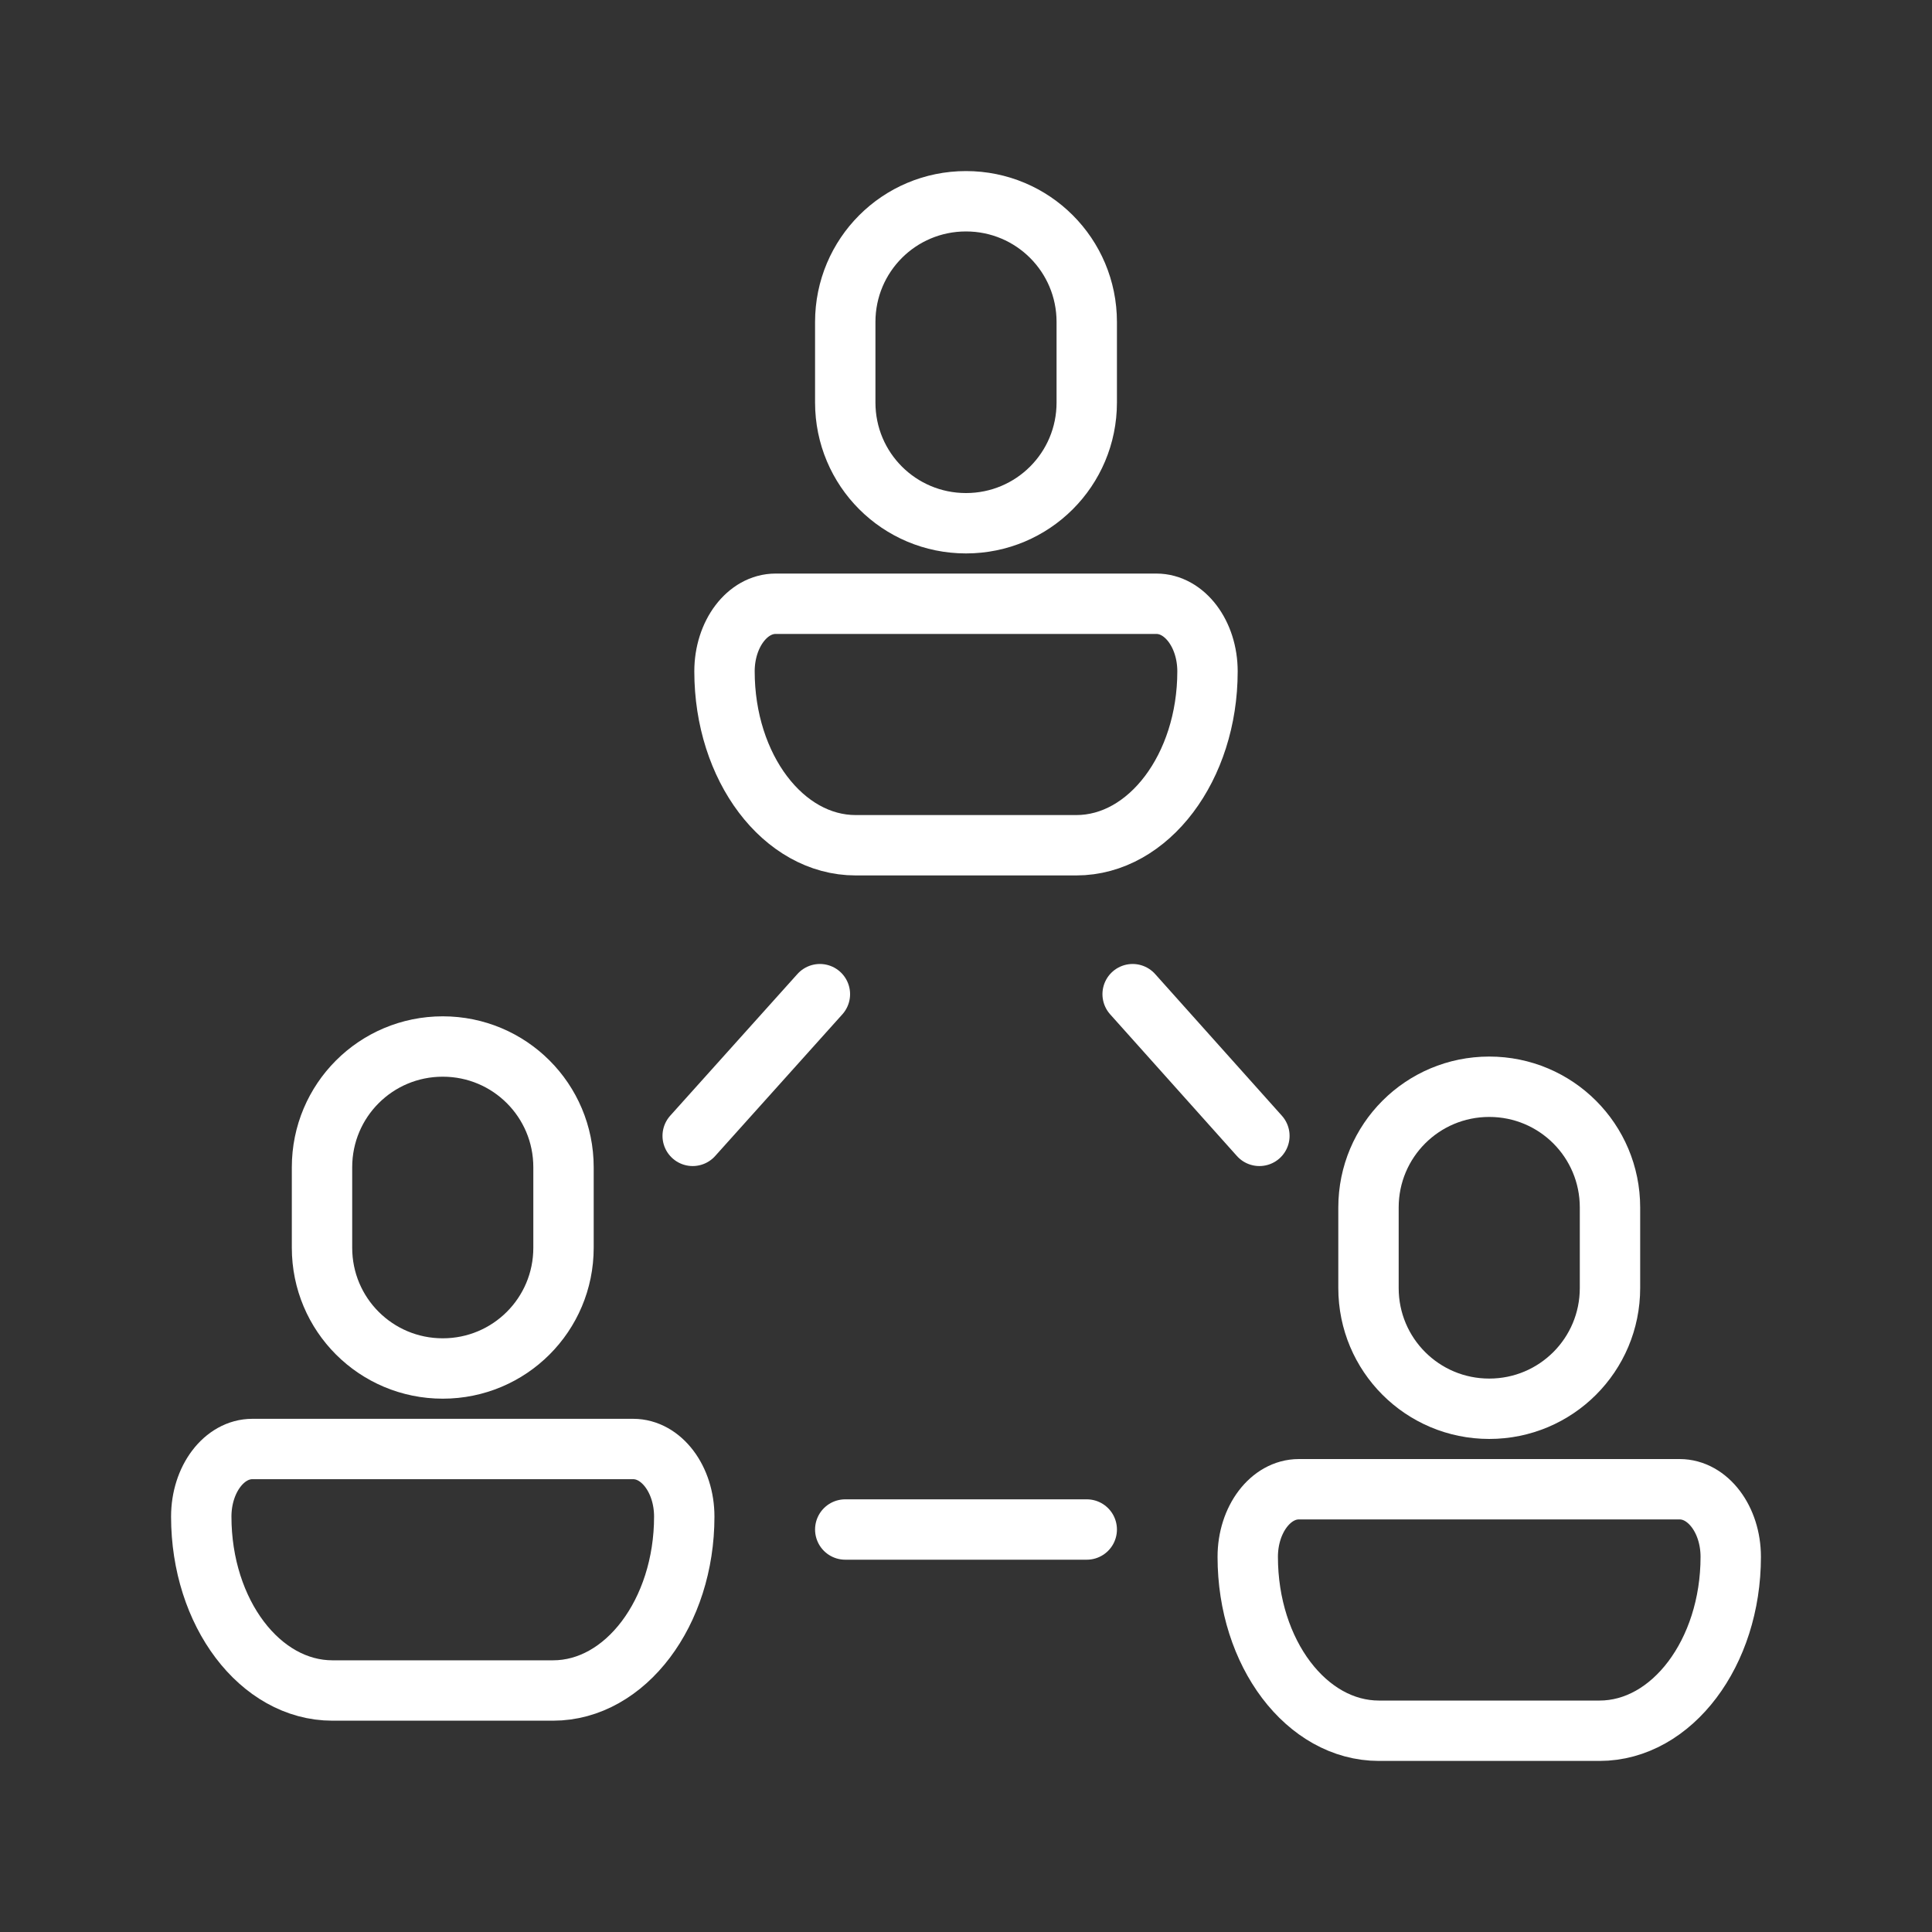 <svg width="64" height="64" viewBox="0 0 64 64" fill="none" xmlns="http://www.w3.org/2000/svg">
<rect x="0" y="0" width="64" height="64" fill="#333333" stroke="none"/>
<path d="M37.52 32.933L41.719 37.627" stroke="white" stroke-width="2" stroke-linecap="round" stroke-linejoin="round"/>
<path d="M22.946 37.627L27.16 32.933" stroke="white" stroke-width="2" stroke-linecap="round" stroke-linejoin="round"/>
<path d="M36 50.667H28" stroke="white" stroke-width="2" stroke-linecap="round" stroke-linejoin="round"/>
<path d="M24 22.24C24 21 24.76 20 25.693 20H38.307C39.24 20 40 21 40 22.24C40 25.413 38.053 28 35.653 28H28.347C25.947 28 24 25.427 24 22.24Z" stroke="white" stroke-width="2" stroke-linecap="round" stroke-linejoin="round"/>
<path d="M36 10.667V13.333C36 15.547 34.213 17.333 32 17.333C29.787 17.333 28 15.547 28 13.333V10.667C28 8.453 29.787 6.667 32 6.667C34.213 6.667 36 8.453 36 10.667Z" stroke="white" stroke-width="2" stroke-linecap="round" stroke-linejoin="round"/>
<path d="M6.667 50.24C6.667 49 7.427 48 8.36 48H20.974C21.907 48 22.667 49 22.667 50.24C22.667 53.413 20.72 56 18.32 56H11.014C8.614 56 6.667 53.427 6.667 50.24Z" stroke="white" stroke-width="2" stroke-linecap="round" stroke-linejoin="round"/>
<path d="M18.667 38.667V41.333C18.667 43.547 16.88 45.333 14.667 45.333C12.454 45.333 10.667 43.547 10.667 41.333V38.667C10.667 36.453 12.454 34.667 14.667 34.667C16.88 34.667 18.667 36.453 18.667 38.667Z" stroke="white" stroke-width="2" stroke-linecap="round" stroke-linejoin="round"/>
<path d="M41.333 51.573C41.333 50.333 42.093 49.333 43.026 49.333H55.64C56.573 49.333 57.333 50.333 57.333 51.573C57.333 54.747 55.386 57.333 52.986 57.333H45.68C43.28 57.333 41.333 54.76 41.333 51.573Z" stroke="white" stroke-width="2" stroke-linecap="round" stroke-linejoin="round"/>
<path d="M53.333 40V42.667C53.333 44.88 51.546 46.667 49.333 46.667C47.12 46.667 45.333 44.88 45.333 42.667V40C45.333 37.787 47.12 36 49.333 36C51.546 36 53.333 37.787 53.333 40Z" stroke="white" stroke-width="2" stroke-linecap="round" stroke-linejoin="round"/>
</svg>
